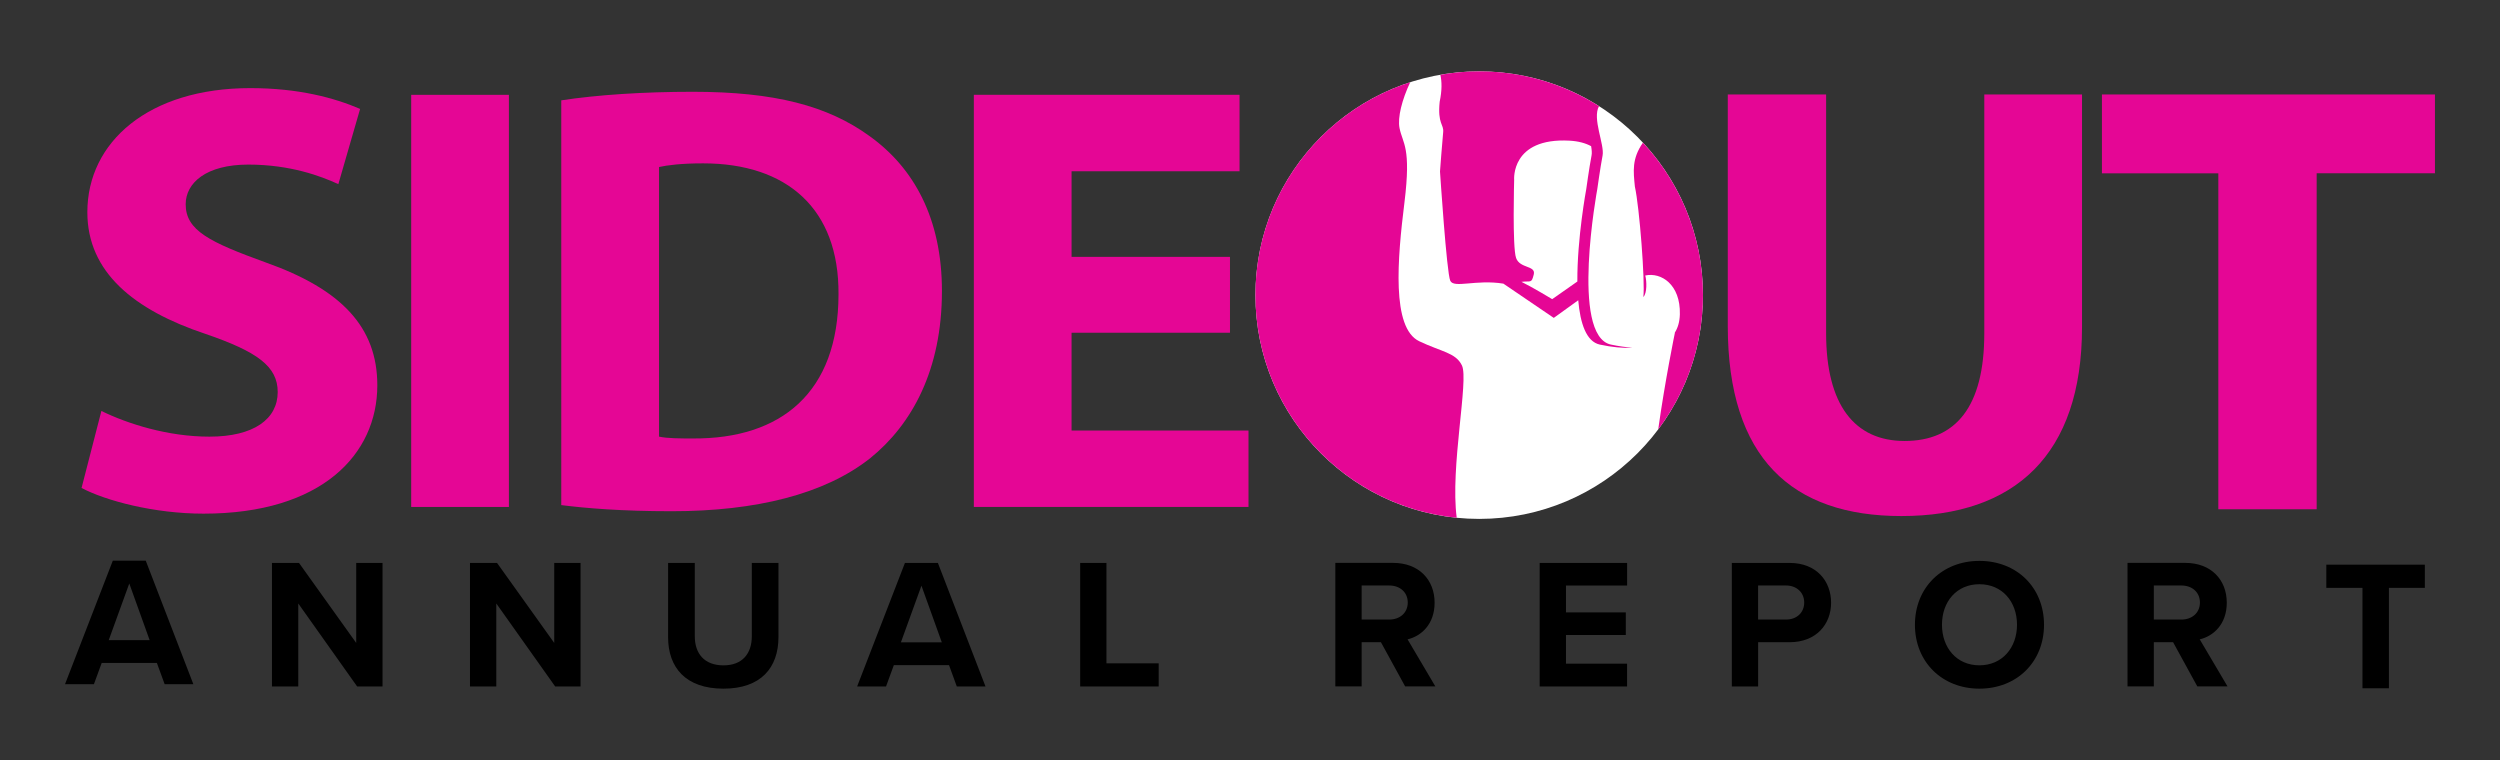 <svg xmlns="http://www.w3.org/2000/svg" xmlns:xlink="http://www.w3.org/1999/xlink" id="Layer_1" x="0px" y="0px" viewBox="0 0 648 197" style="enable-background:new 0 0 648 197;" xml:space="preserve"><rect x="0" y="0" width="648" height="197" fill="#333333" stroke="none"/><style type="text/css">	.Arched_x0020_Green{fill:url(#SVGID_1_);stroke:#FFFFFF;stroke-width:0.25;stroke-miterlimit:1;}	.st0{fill:#FFFFFF;}	.st1{fill:#E50695;}</style><linearGradient id="SVGID_1_" gradientUnits="userSpaceOnUse" x1="0" y1="338.5" x2="0.707" y2="337.793">	<stop offset="0" style="stop-color:#20AC4B"></stop>	<stop offset="0.983" style="stop-color:#19361A"></stop></linearGradient><g>	<circle class="st0" cx="383.41" cy="76.5" r="58"></circle>	<g>		<path class="st1" d="M378.94,94.74c-1.59-3.33-5.29-3.53-11.07-6.29c-7.24-3.44-5.64-21.44-3.84-35.94   c1.79-14.51-0.45-15.19-1.27-19.3c-0.55-2.73,0.63-7.38,2.77-11.9c-23.28,7.53-40.13,29.39-40.13,55.18   c0,30.07,22.88,54.79,52.18,57.71C375.85,121.18,380.75,98.52,378.94,94.74z"></path>		<path class="st1" d="M417.53,89.31C406.97,87.01,414.02,49,414.02,49s0.76-5.46,1.37-8.7c0.54-2.83-2.73-9.56-0.93-12.78   c-8.98-5.7-19.62-9.02-31.04-9.02c-3.44,0-6.8,0.31-10.08,0.89c0.41,1.76,0.44,4.06-0.17,6.96c-0.6,5.83,1.12,5.83,0.9,7.93   c-0.22,2.09-0.82,10.17-0.82,10.17s1.72,26.28,2.66,28.32c0.95,2.04,6.63-0.4,13.77,0.75l13.06,8.88l6.34-4.57   c0.52,5.98,2.08,10.73,5.6,11.49c3.15,0.68,5.98,0.95,8.42,0.8C421.37,90,419.51,89.73,417.53,89.31z M408.85,72.97l-6.52,4.57   c0,0-5.28-3.19-7.97-4.49c2.49-0.3,2.59,0.5,3.19-1.9c0.6-2.39-3.59-1.49-4.58-4.28c-0.99-2.79-0.5-20.24-0.5-20.24   s-0.93-11,14.36-10.17c2.33,0.13,4.16,0.65,5.59,1.43c0.16,0.94,0.24,1.78,0.11,2.41c-0.62,3.24-1.37,8.7-1.37,8.7   S408.78,61.78,408.85,72.97z"></path>		<path class="st1" d="M441.41,76.5c0-15.27-5.91-29.16-15.56-39.52c-2.93,4.2-2.47,7.48-2.09,11.39   c1.19,5.28,2.69,24.83,2.19,28.62c1-1,0.89-4.19,0.5-5.58c4.09-0.9,9.17,2.29,8.97,10.07c-0.05,1.91-0.51,3.49-1.32,4.76   l0.03,0.03c0,0-2.55,12.37-4.32,25.03C437.1,101.6,441.41,89.56,441.41,76.5z"></path>		<g>			<path class="st1" d="M26.28,106.52c6.79,3.33,17.22,6.66,27.98,6.66c11.59,0,17.72-4.6,17.72-11.57c0-6.66-5.3-10.46-18.71-15.06    c-18.55-6.18-30.63-16.01-30.63-31.54c0-18.22,15.89-32.17,42.22-32.17c12.58,0,21.85,2.54,28.48,5.39L87.7,47.73    c-4.47-2.06-12.42-5.07-23.34-5.07c-10.93,0-16.23,4.75-16.23,10.29c0,6.82,6.29,9.83,20.69,15.06    C88.53,74.98,97.8,84.8,97.8,99.86c0,17.91-14.4,33.28-45.04,33.28c-12.75,0-25.33-3.33-31.62-6.66L26.28,106.52z"></path>			<path class="st1" d="M131.91,24.58V131.4h-25.33V24.58H131.91z"></path>			<path class="st1" d="M145.48,26.01c9.27-1.43,21.36-2.22,34.11-2.22c21.19,0,34.94,3.64,45.69,11.41    c11.58,8.24,18.87,21.4,18.87,40.25c0,20.45-7.78,34.55-18.54,43.27c-11.76,9.35-29.64,13.79-51.49,13.79    c-13.08,0-22.35-0.79-28.64-1.59V26.01z M170.81,113.17c2.15,0.48,5.63,0.48,8.78,0.48c22.85,0.16,37.75-11.89,37.75-37.4    c0.16-22.19-13.41-33.91-35.1-33.91c-5.62,0-9.27,0.47-11.42,0.95V113.17z"></path>			<path class="st1" d="M318.81,86.24h-41.06v25.35h45.86v19.81h-71.19V24.58h68.87v19.81h-43.54v22.19h41.06V86.24z"></path>		</g>		<g>			<path class="st1" d="M473.33,24.49v61.9c0,18.5,7.34,27.91,20.34,27.91c13.33,0,20.66-8.93,20.66-27.91v-61.9h25.33v60.3    c0,33.18-17.5,48.97-46.83,48.97c-28.33,0-44.99-14.99-44.99-49.29V24.49H473.33z"></path>			<path class="st1" d="M574.99,44.92h-30.17V24.49h86.32v20.42h-30.66v87.09h-25.49V44.92z"></path>		</g>	</g>	<g>		<path d="M40.66,171.83H26.36l-2.02,5.52h-7.49l12.39-32.02h8.54l12.34,32.02h-7.44L40.66,171.83z M28.18,165.93h10.61l-5.28-14.69   L28.18,165.93z"></path>		<path d="M77.31,156.42v21.51h-6.82v-32.02h7.01l14.83,20.74v-20.74h6.82v32.02h-6.58L77.31,156.42z"></path>		<path d="M128.64,156.42v21.51h-6.82v-32.02h7.01l14.83,20.74v-20.74h6.82v32.02h-6.58L128.64,156.42z"></path>		<path d="M173.18,145.91h6.91v19.01c0,4.46,2.45,7.54,7.44,7.54c4.9,0,7.34-3.07,7.34-7.54v-19.01h6.91v19.2   c0,7.97-4.56,13.39-14.26,13.39c-9.79,0-14.35-5.47-14.35-13.35V145.91z"></path>		<path d="M245.99,172.41h-14.31l-2.02,5.52h-7.49l12.39-32.02h8.54l12.34,32.02h-7.44L245.99,172.41z M233.51,166.5h10.61   l-5.28-14.69L233.51,166.5z"></path>		<path d="M279.97,145.91h6.82v26.02h13.54v6h-20.35V145.91z"></path>		<path d="M357.93,166.45h-4.99v11.47h-6.82v-32.02h14.98c6.67,0,10.75,4.37,10.75,10.32c0,5.67-3.55,8.69-7.01,9.5l7.2,12.19h-7.83   L357.93,166.45z M360.09,151.76h-7.15v8.83h7.15c2.74,0,4.8-1.73,4.8-4.42S362.83,151.76,360.09,151.76z"></path>		<path d="M399.09,145.91h22.66v5.86H405.9v6.96h15.51v5.86H405.9v7.44h15.84v5.9h-22.66V145.91z"></path>		<path d="M448.89,145.91h14.98c6.96,0,10.75,4.7,10.75,10.32c0,5.57-3.84,10.23-10.75,10.23h-8.16v11.47h-6.82V145.91z    M462.95,151.76h-7.25v8.83h7.25c2.69,0,4.7-1.73,4.7-4.42C467.65,153.54,465.64,151.76,462.95,151.76z"></path>		<path d="M513.06,145.38c9.7,0,16.75,6.91,16.75,16.56s-7.06,16.56-16.75,16.56c-9.65,0-16.71-6.91-16.71-16.56   S503.41,145.38,513.06,145.38z M513.06,151.43c-5.9,0-9.7,4.51-9.7,10.51c0,5.95,3.79,10.51,9.7,10.51   c5.91,0,9.75-4.56,9.75-10.51C522.8,155.94,518.96,151.43,513.06,151.43z"></path>		<path d="M563.26,166.45h-4.99v11.47h-6.82v-32.02h14.98c6.67,0,10.75,4.37,10.75,10.32c0,5.67-3.55,8.69-7.01,9.5l7.2,12.19h-7.83   L563.26,166.45z M565.42,151.76h-7.15v8.83h7.15c2.74,0,4.8-1.73,4.8-4.42S568.16,151.76,565.42,151.76z"></path>		<path d="M612.34,152.37h-9.36v-6h25.54v6h-9.31v26.02h-6.86V152.37z"></path>	</g></g></svg>